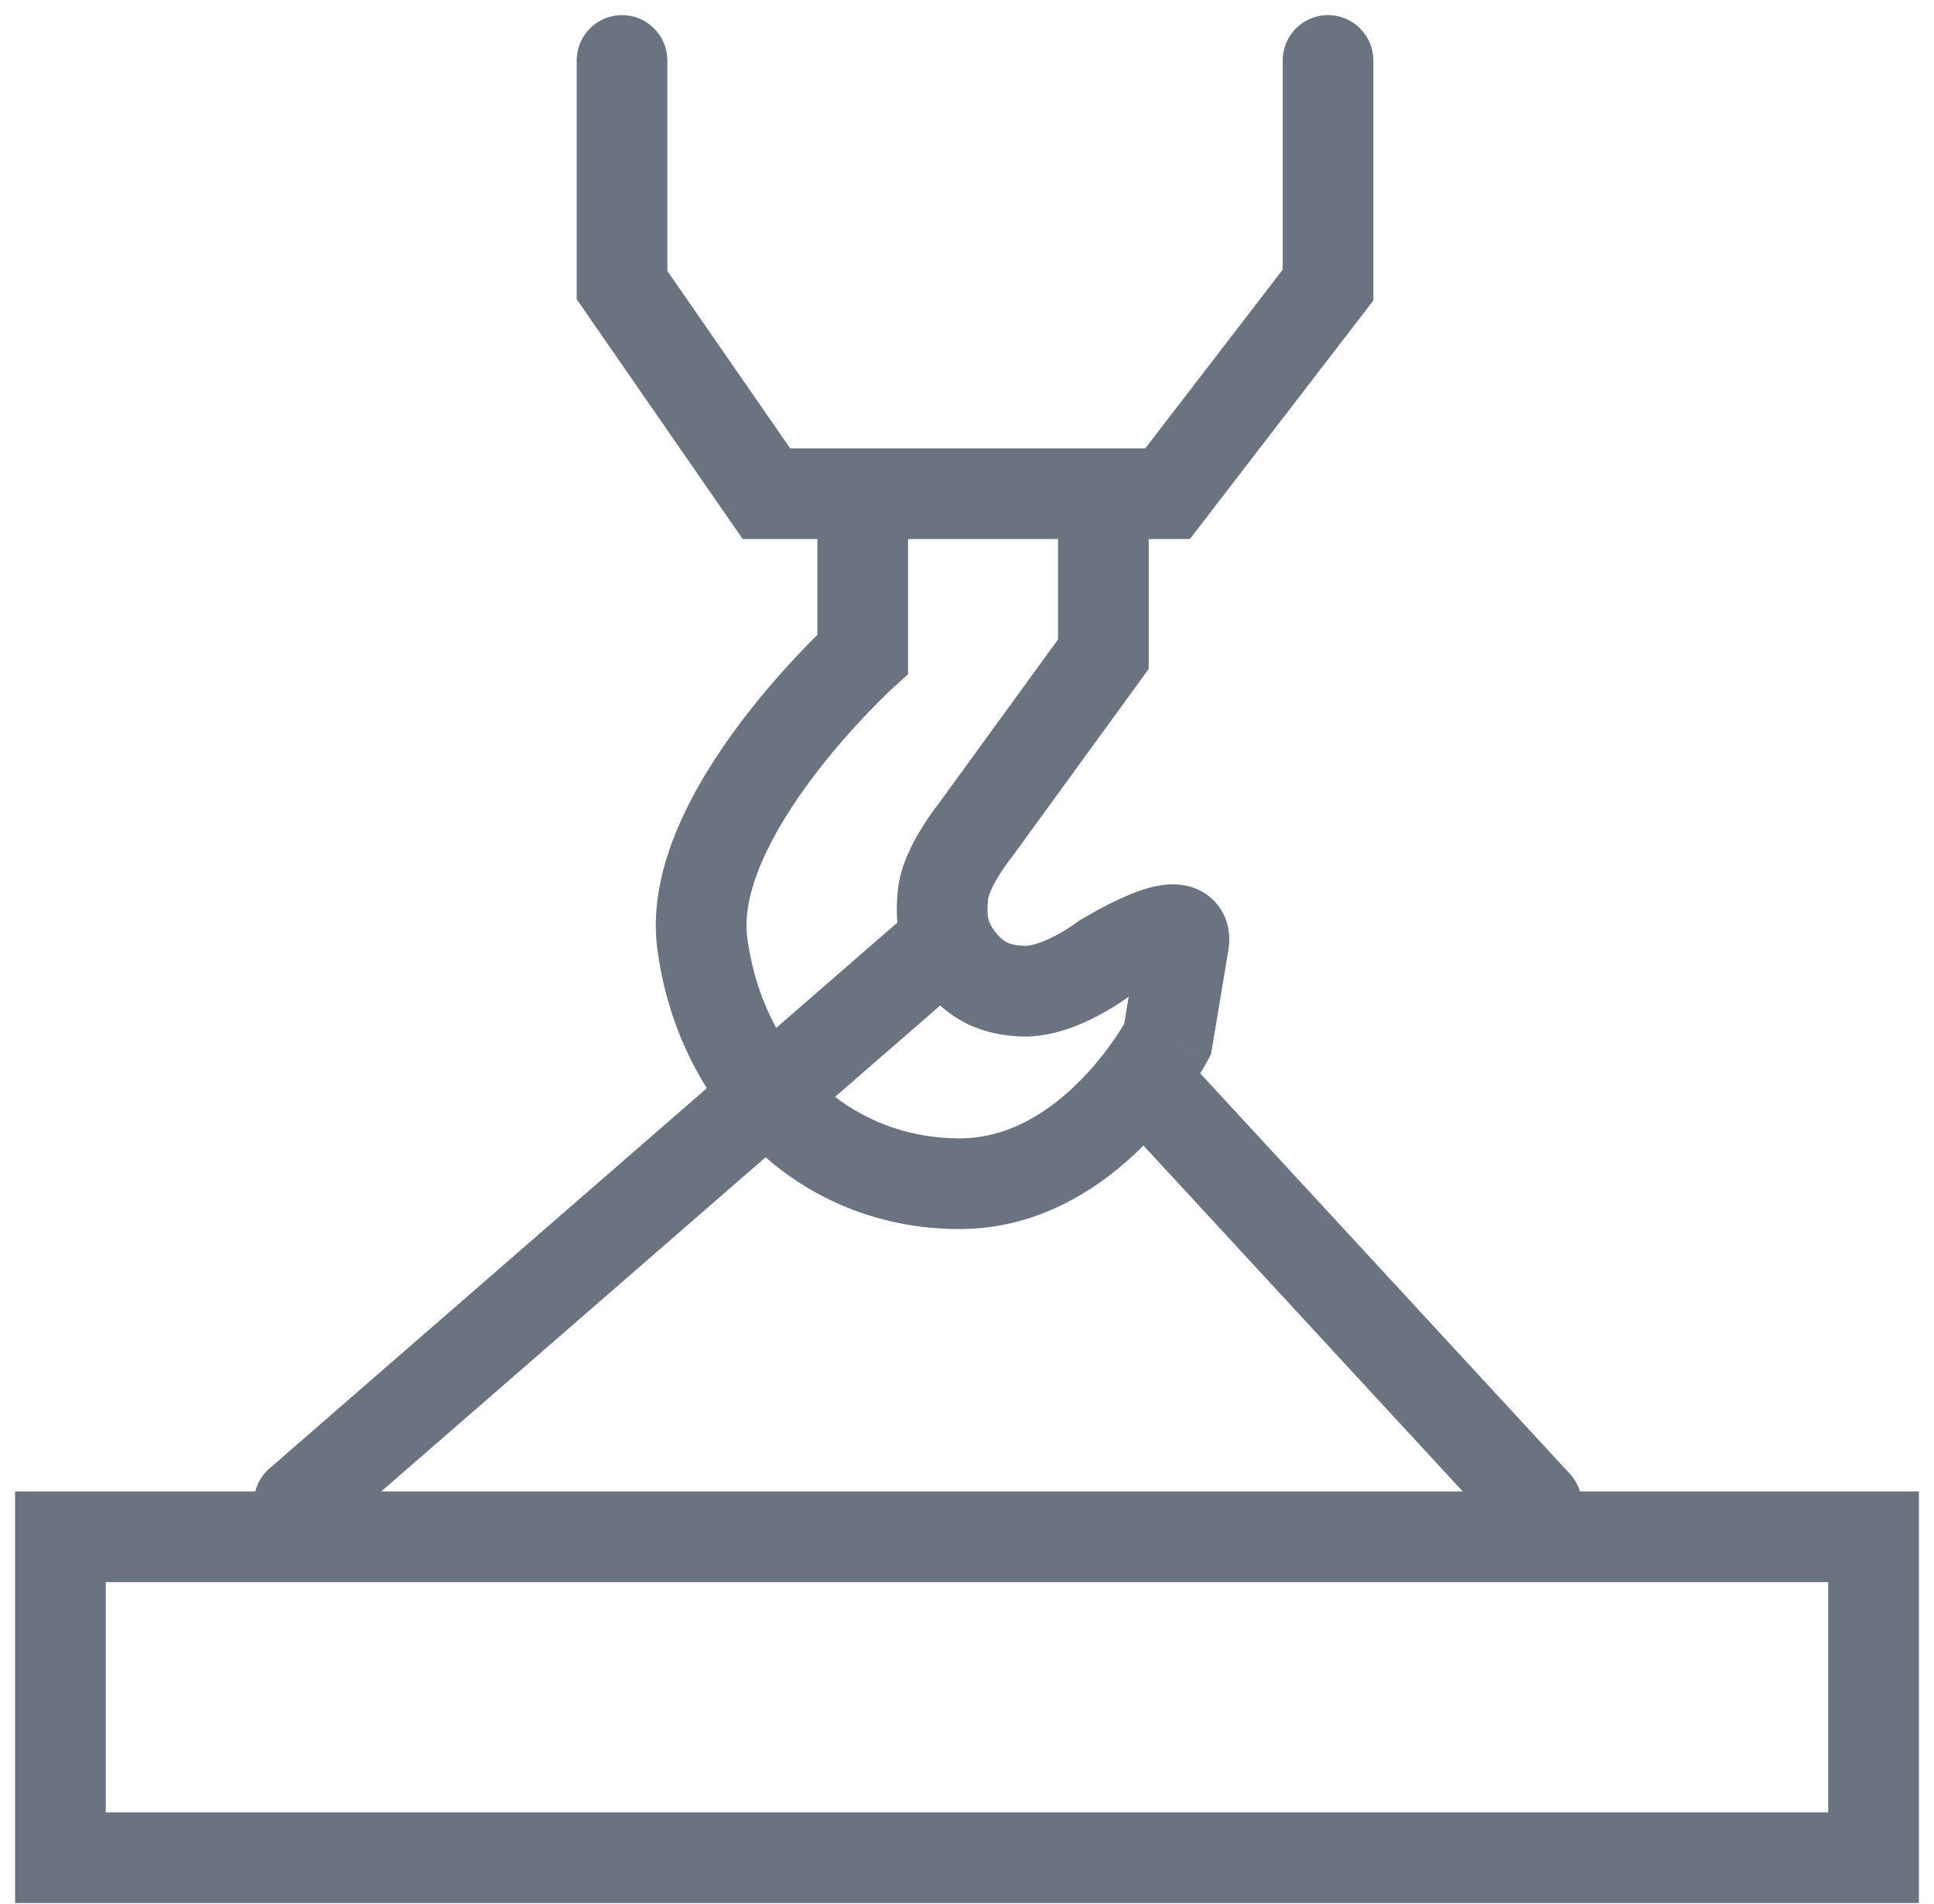 <svg width="64" height="63" viewBox="0 0 64 63" fill="none" xmlns="http://www.w3.org/2000/svg">
<path fill-rule="evenodd" clip-rule="evenodd" d="M20.584 0.5C21.413 0.5 22.084 1.172 22.084 2V8.965L26.149 14.836H37.899L42.447 8.923V2C42.447 1.172 43.118 0.5 43.947 0.5C44.775 0.5 45.447 1.172 45.447 2V9.944L39.376 17.836H38.013V22.134L33.455 28.401L33.432 28.429L33.431 28.431L33.43 28.432L33.429 28.433L33.409 28.459C33.39 28.483 33.36 28.523 33.323 28.573C33.248 28.677 33.147 28.821 33.046 28.986C32.808 29.376 32.706 29.656 32.697 29.752C32.664 30.102 32.678 30.285 32.705 30.405C32.728 30.504 32.774 30.627 32.922 30.818C33.096 31.044 33.226 31.135 33.325 31.184C33.428 31.235 33.595 31.287 33.909 31.297C34.107 31.304 34.481 31.196 34.939 30.954C35.14 30.848 35.314 30.739 35.438 30.657C35.499 30.617 35.545 30.584 35.574 30.563C35.589 30.553 35.599 30.545 35.604 30.542L35.605 30.541L35.607 30.54L35.608 30.539L35.661 30.498L35.723 30.46L36.513 31.735C35.723 30.46 35.722 30.46 35.723 30.46L35.725 30.459L35.728 30.457L35.737 30.451L35.767 30.433C35.792 30.417 35.828 30.396 35.871 30.37C35.959 30.318 36.083 30.246 36.23 30.165C36.518 30.005 36.923 29.793 37.34 29.619C37.686 29.474 38.295 29.241 38.894 29.263C39.217 29.274 39.821 29.372 40.269 29.912C40.721 30.458 40.709 31.085 40.648 31.45L40.078 34.871L39.968 35.082L38.637 34.389C39.968 35.082 39.968 35.082 39.967 35.083L39.965 35.087L39.962 35.093L39.952 35.111C39.945 35.125 39.934 35.144 39.922 35.167C39.896 35.213 39.861 35.276 39.815 35.354C39.787 35.403 39.754 35.457 39.718 35.517L51.952 48.77C52.11 48.942 52.221 49.14 52.285 49.35H63.5V62.969H0.5V49.35H8.447C8.52 49.065 8.677 48.799 8.916 48.591L23.39 36.008C22.539 34.653 21.973 33.08 21.752 31.399C21.564 29.972 21.926 28.56 22.456 27.331C22.991 26.09 23.746 24.922 24.486 23.936C25.23 22.945 25.988 22.102 26.557 21.507C26.742 21.314 26.908 21.146 27.049 21.007V17.836H24.577L19.084 9.902V2C19.084 1.172 19.756 0.5 20.584 0.5ZM30.049 17.836V22.31L29.558 22.756L29.557 22.757L29.548 22.765L29.507 22.803C29.47 22.837 29.413 22.891 29.34 22.962C29.193 23.104 28.98 23.315 28.724 23.581C28.211 24.117 27.537 24.869 26.885 25.738C26.228 26.613 25.62 27.57 25.211 28.518C24.798 29.477 24.636 30.318 24.726 31.008C24.871 32.112 25.203 33.125 25.688 34.011L29.696 30.527C29.663 30.16 29.678 29.806 29.71 29.469C29.788 28.642 30.218 27.86 30.488 27.419C30.642 27.168 30.79 26.955 30.901 26.804C30.956 26.728 31.003 26.666 31.038 26.622C31.051 26.605 31.062 26.59 31.072 26.578L35.013 21.158V17.836H30.049ZM31.114 33.269L27.633 36.295C28.774 37.164 30.179 37.663 31.739 37.668C33.37 37.673 34.732 36.789 35.769 35.733C36.276 35.216 36.669 34.693 36.935 34.3C37.05 34.129 37.139 33.986 37.201 33.881L37.351 32.98C37.351 32.981 37.35 32.981 37.35 32.981C37.342 32.987 37.333 32.994 37.323 33.001C37.269 33.04 37.193 33.093 37.099 33.155C36.913 33.279 36.651 33.443 36.339 33.607C35.772 33.907 34.818 34.33 33.808 34.296C33.195 34.275 32.583 34.163 31.998 33.874C31.668 33.711 31.376 33.507 31.114 33.269ZM25.335 38.293L12.616 49.35H48.404L37.84 37.905C36.524 39.224 34.459 40.676 31.73 40.668C29.212 40.66 27.023 39.765 25.335 38.293ZM3.5 52.35V59.969H60.5V52.35H3.5Z" fill="#6b7280"/>
</svg>
